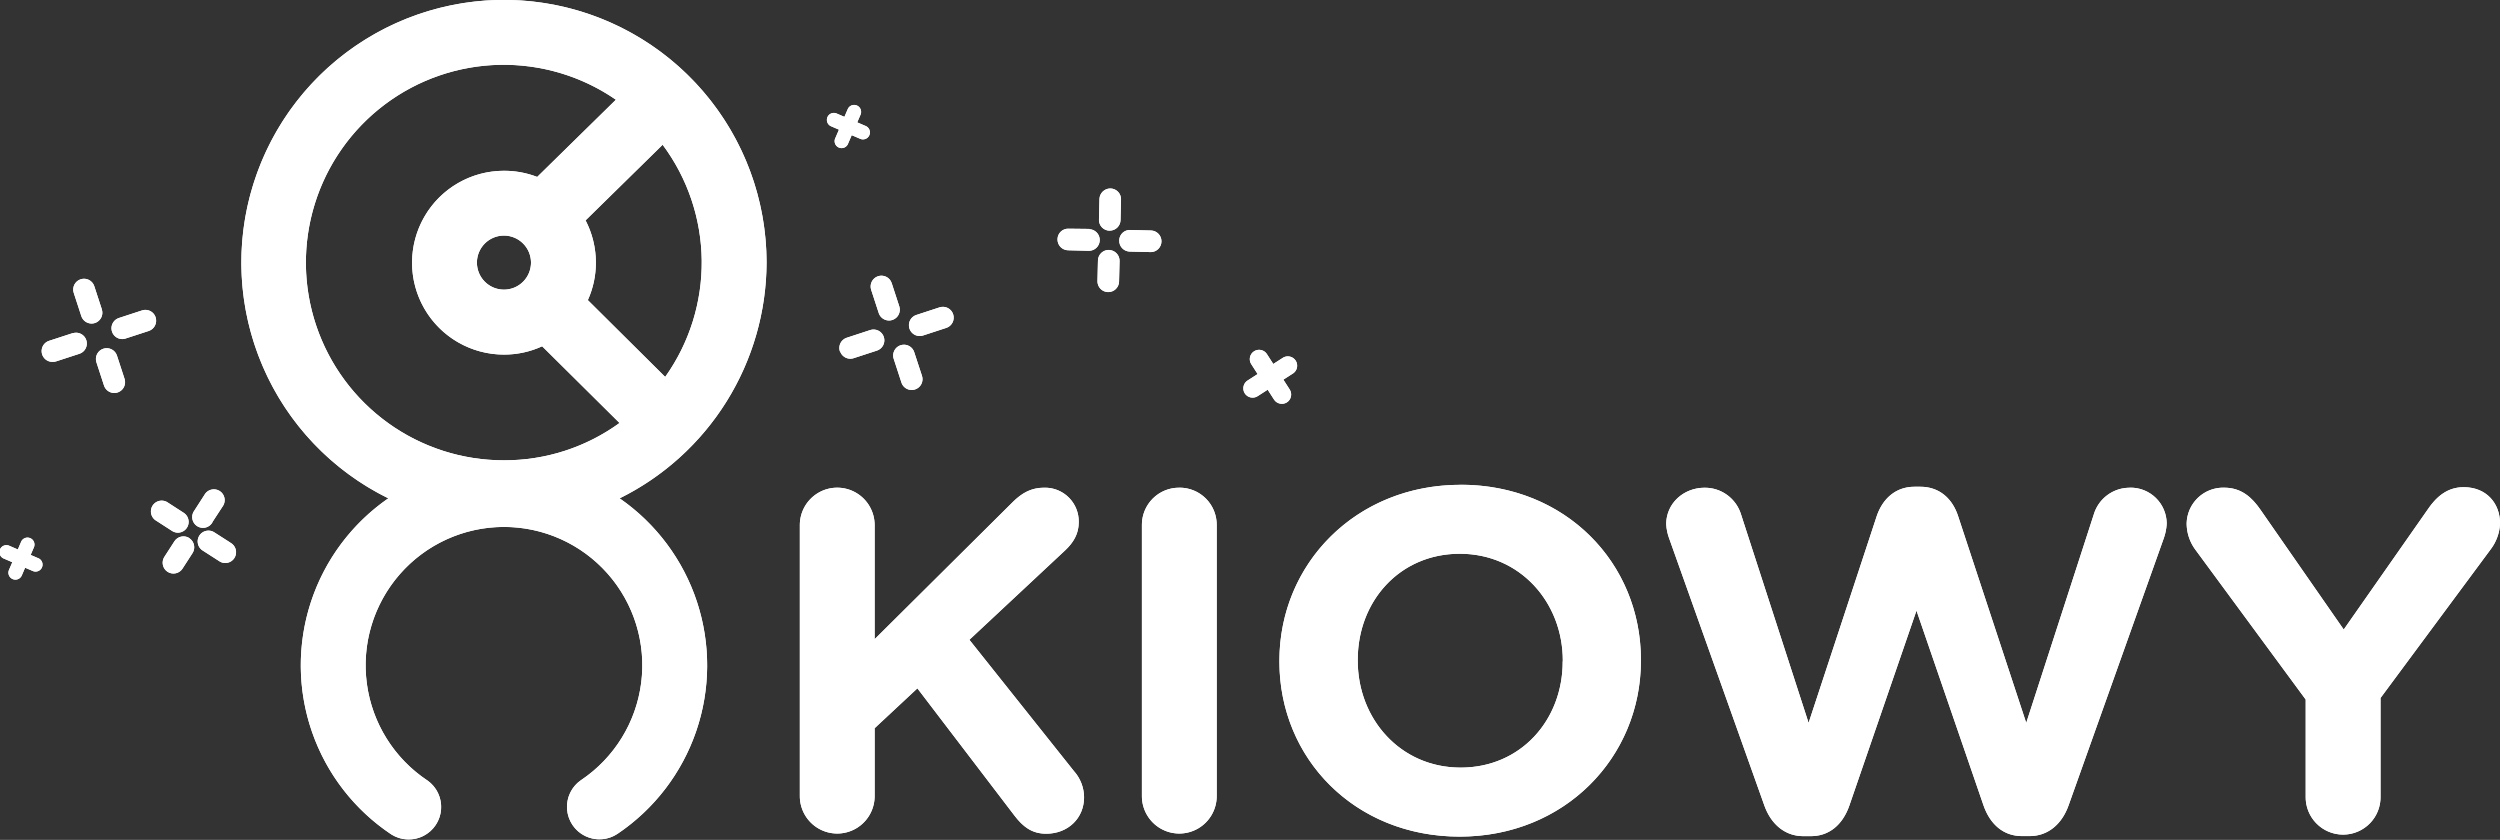 <svg id="Calque_1" data-name="Calque 1" xmlns="http://www.w3.org/2000/svg" xmlns:xlink="http://www.w3.org/1999/xlink" viewBox="0 0 863.56 290.12"><rect x="0" y="0" width="863.56" height="290.12" fill="#333333" stroke="none"/><defs><style>.cls-1{fill:#fff;}.cls-2{clip-path:url(#clip-path);}</style><clipPath id="clip-path"><path class="cls-1" d="M264.79,90.71a90.71,90.71,0,1,0-130.65,81.42,70.16,70.16,0,0,0,1.06,116.11,11.21,11.21,0,0,0,12.43-18.65,47.78,47.78,0,1,1,53.16-.17A11.2,11.2,0,0,0,213.33,288a70.15,70.15,0,0,0,.7-115.86A91.17,91.17,0,0,0,264.79,90.71Zm-81.37,0a9.34,9.34,0,1,1-9.34-9.34A9.35,9.35,0,0,1,183.42,90.71Zm2.14-29.59A31.44,31.44,0,0,0,174.08,59a31.74,31.74,0,0,0,0,63.48,31.29,31.29,0,0,0,13.19-2.87L214,146.11A67.59,67.59,0,0,1,174.08,159,68.31,68.31,0,1,1,212.75,34.45Zm16.71,15L228.89,50a68.11,68.11,0,0,1,.88,80.2l-26.72-26.53a31.4,31.4,0,0,0,2.78-13A31.76,31.76,0,0,0,202.27,76.12ZM334.85,221l33.06-30.88c2.86-2.69,4.71-5.71,4.71-9.74a11.65,11.65,0,0,0-11.92-11.91c-4.53,0-7.72,1.84-10.91,5l-47.67,47.33V181.38a12.92,12.92,0,0,0-25.84,0V275a12.92,12.92,0,1,0,25.84,0V251.54l14.77-13.77,33.57,44c2.85,3.69,5.88,6.21,10.91,6.21,7.55,0,13.09-5.37,13.09-12.59a13.75,13.75,0,0,0-3.52-9.06Zm72.51-52.53a12.82,12.82,0,0,0-12.92,12.92V275a12.92,12.92,0,1,0,25.84,0V181.38A12.81,12.81,0,0,0,407.36,168.46Zm97.18-1c-36.25,0-62.6,27.36-62.6,60.76v.33c0,33.4,26,60.42,62.27,60.42s62.6-27.35,62.6-60.75v-.34C566.81,194.47,540.79,167.45,504.54,167.45Zm35.25,61.09c0,20.14-14.44,36.59-35.25,36.59S469,248.35,469,228.21v-.34c0-20.14,14.43-36.59,35.25-36.59s35.58,16.79,35.58,36.93Zm195.87-60.08a12.93,12.93,0,0,0-12.42,9.23l-23.33,72-23.5-71.33c-2-6.21-6.54-10.24-13.09-10.24h-2c-6.55,0-11.08,4.2-13.09,10.24l-23.5,71.33-23.33-72a13.05,13.05,0,0,0-12.59-9.23c-7.22,0-13.26,5.37-13.26,12.58a16.86,16.86,0,0,0,1,4.87l32.9,92.31c2.34,6.55,7.21,10.58,13.42,10.58h2.69c6.21,0,10.91-3.86,13.26-10.58L662,210.92l23.16,67.3c2.35,6.72,7.05,10.58,13.26,10.58h2.68c6.21,0,11.08-4,13.43-10.58l32.9-92.31a18,18,0,0,0,1-5A12.46,12.46,0,0,0,735.66,168.46ZM851,168.29c-5.37,0-9.23,3-12.42,7.72l-29,41.45L781,176.34c-3.19-4.69-6.88-7.88-12.75-7.88a12.62,12.62,0,0,0-12.93,12.42,15.36,15.36,0,0,0,3.19,9.23l37.93,51.52V275a12.93,12.93,0,1,0,25.85,0v-33.9l37.93-51.19a16.05,16.05,0,0,0,3.36-9.06C863.56,173.83,858.86,168.29,851,168.29Zm-564-124.71,2.8,1.21-1.2,2.79A2.41,2.41,0,1,0,293,49.49l1.2-2.8,2.8,1.2a2.41,2.41,0,1,0,1.9-4.42l-2.79-1.2,1.2-2.8a2.41,2.41,0,0,0-4.42-1.9l-1.21,2.8-2.79-1.21a2.41,2.41,0,0,0-1.91,4.42Zm21.77,80.56,2.61,8a3.72,3.72,0,0,0,3.54,2.57,3.57,3.57,0,0,0,1.16-.19,3.72,3.72,0,0,0,2.39-4.7l-2.62-8a3.73,3.73,0,1,0-7.08,2.32Zm-5.23-16a3.75,3.75,0,0,0,3.55,2.57,3.66,3.66,0,0,0,1.16-.19,3.73,3.73,0,0,0,2.38-4.7l-2.61-8a3.73,3.73,0,1,0-7.09,2.32Zm14.14,7.93a4,4,0,0,0,1.16-.18l8-2.62a3.73,3.73,0,1,0-2.32-7.09l-8,2.62a3.73,3.73,0,0,0,1.16,7.27Zm-27.49,5.27a3.72,3.72,0,0,0,3.54,2.57,3.57,3.57,0,0,0,1.16-.19l8-2.61a3.73,3.73,0,1,0-2.32-7.09l-8,2.62A3.72,3.72,0,0,0,290.12,121.39Zm93-35A3.74,3.74,0,0,0,379.26,90l-.17,7.07a3.73,3.73,0,0,0,3.64,3.82h.09a3.73,3.73,0,0,0,3.73-3.63l.17-7.08A3.73,3.73,0,0,0,383.08,86.36Zm.16-6.68h.1A3.73,3.73,0,0,0,387.06,76l.17-7.07a3.72,3.72,0,0,0-3.63-3.82,3.77,3.77,0,0,0-3.82,3.63l-.17,7.08A3.72,3.72,0,0,0,383.24,79.68Zm14.07,7.42a3.73,3.73,0,0,0,.09-7.46l-7.08-.18a3.67,3.67,0,0,0-3.82,3.64,3.73,3.73,0,0,0,3.64,3.82l7.07.17Zm-21.12-8L369.11,79a3.68,3.68,0,0,0-3.82,3.63,3.73,3.73,0,0,0,3.64,3.82l7.07.18h.1a3.73,3.73,0,0,0,.09-7.46ZM444.5,139a3.22,3.22,0,0,0,1-4.44l-2.2-3.42,3.42-2.2a3.22,3.22,0,0,0-3.48-5.41l-3.42,2.2-2.2-3.42a3.21,3.21,0,0,0-5.4,3.48l2.2,3.42-3.42,2.2a3.21,3.21,0,1,0,3.47,5.4l3.42-2.2,2.2,3.42A3.23,3.23,0,0,0,444.5,139ZM40.41,122.86a3.73,3.73,0,1,0-7.09,2.32l2.61,8a3.75,3.75,0,0,0,3.55,2.57,3.66,3.66,0,0,0,1.16-.19,3.73,3.73,0,0,0,2.38-4.7Zm-5.23-16-2.61-8a3.73,3.73,0,0,0-7.09,2.33l2.61,8a3.75,3.75,0,0,0,3.55,2.57,3.66,3.66,0,0,0,1.16-.19A3.73,3.73,0,0,0,35.18,106.9Zm18.58,2.75a3.72,3.72,0,0,0-4.7-2.38l-8,2.62a3.73,3.73,0,0,0,1.16,7.27,3.66,3.66,0,0,0,1.16-.19l8-2.61A3.74,3.74,0,0,0,53.76,109.65Zm-28.65,5.46-8,2.61A3.73,3.73,0,0,0,18.28,125a3.57,3.57,0,0,0,1.16-.19l8-2.61a3.73,3.73,0,0,0-2.32-7.09Zm40.28,70.8A3.73,3.73,0,0,0,60.24,187l-3.46,5.36a3.74,3.74,0,0,0,1.12,5.16,3.73,3.73,0,0,0,5.15-1.12l3.46-5.36A3.74,3.74,0,0,0,65.39,185.91Zm8-5.56L76.86,175a3.73,3.73,0,1,0-6.27-4l-3.45,5.36a3.73,3.73,0,1,0,6.27,4Zm6.15,7.11L74.2,184a3.73,3.73,0,1,0-4,6.28l5.37,3.45a3.73,3.73,0,1,0,4-6.27ZM61.46,184a3.73,3.73,0,0,0,2-6.86l-5.36-3.46a3.73,3.73,0,1,0-4,6.27l5.36,3.46A3.76,3.76,0,0,0,61.46,184Zm-48.09,8.89-2.79-1.2,1.2-2.8A2.41,2.41,0,0,0,7.36,187l-1.2,2.8-2.8-1.21A2.41,2.41,0,1,0,1.46,193l2.79,1.21L3.05,197a2.41,2.41,0,0,0,4.42,1.9l1.2-2.8,2.8,1.2a2.41,2.41,0,0,0,1.9-4.42Z"/></clipPath></defs><path class="cls-1" d="M264.79,90.71a90.71,90.71,0,1,0-130.65,81.42,70.16,70.16,0,0,0,1.06,116.11,11.21,11.21,0,0,0,12.43-18.65,47.78,47.78,0,1,1,53.16-.17A11.2,11.2,0,0,0,213.33,288a70.15,70.15,0,0,0,.7-115.86A91.17,91.17,0,0,0,264.79,90.71Zm-81.37,0a9.34,9.34,0,1,1-9.34-9.34A9.35,9.35,0,0,1,183.42,90.71Zm2.14-29.59A31.44,31.44,0,0,0,174.08,59a31.74,31.74,0,0,0,0,63.48,31.29,31.29,0,0,0,13.19-2.87L214,146.11A67.59,67.59,0,0,1,174.08,159,68.31,68.31,0,1,1,212.75,34.45Zm16.71,15L228.89,50a68.11,68.11,0,0,1,.88,80.2l-26.72-26.53a31.4,31.4,0,0,0,2.78-13A31.76,31.76,0,0,0,202.27,76.12ZM334.85,221l33.06-30.88c2.86-2.69,4.71-5.71,4.71-9.74a11.65,11.65,0,0,0-11.92-11.91c-4.53,0-7.72,1.84-10.91,5l-47.67,47.33V181.38a12.92,12.92,0,0,0-25.84,0V275a12.92,12.92,0,1,0,25.84,0V251.54l14.77-13.77,33.57,44c2.85,3.69,5.88,6.21,10.91,6.21,7.55,0,13.09-5.37,13.09-12.59a13.75,13.75,0,0,0-3.52-9.06Zm72.51-52.53a12.82,12.82,0,0,0-12.92,12.92V275a12.92,12.92,0,1,0,25.84,0V181.38A12.81,12.81,0,0,0,407.36,168.46Zm97.18-1c-36.25,0-62.6,27.36-62.6,60.76v.33c0,33.4,26,60.42,62.27,60.42s62.6-27.35,62.6-60.75v-.34C566.81,194.47,540.79,167.45,504.54,167.45Zm35.25,61.09c0,20.14-14.44,36.59-35.25,36.59S469,248.35,469,228.21v-.34c0-20.14,14.43-36.59,35.25-36.59s35.58,16.79,35.58,36.93Zm195.87-60.08a12.93,12.93,0,0,0-12.42,9.23l-23.33,72-23.5-71.33c-2-6.21-6.54-10.24-13.09-10.24h-2c-6.55,0-11.08,4.2-13.09,10.24l-23.5,71.33-23.33-72a13.05,13.05,0,0,0-12.59-9.23c-7.22,0-13.26,5.37-13.26,12.58a16.86,16.86,0,0,0,1,4.87l32.9,92.31c2.34,6.55,7.21,10.58,13.42,10.58h2.69c6.21,0,10.91-3.86,13.26-10.58L662,210.92l23.16,67.3c2.35,6.72,7.05,10.58,13.26,10.58h2.68c6.21,0,11.08-4,13.43-10.58l32.9-92.31a18,18,0,0,0,1-5A12.46,12.46,0,0,0,735.66,168.46ZM851,168.29c-5.37,0-9.23,3-12.42,7.72l-29,41.45L781,176.34c-3.19-4.69-6.88-7.88-12.75-7.88a12.62,12.62,0,0,0-12.93,12.42,15.36,15.36,0,0,0,3.19,9.23l37.93,51.52V275a12.93,12.93,0,1,0,25.85,0v-33.9l37.93-51.19a16.05,16.05,0,0,0,3.36-9.06C863.56,173.83,858.86,168.29,851,168.29Zm-564-124.71,2.8,1.21-1.2,2.79A2.41,2.41,0,1,0,293,49.49l1.2-2.8,2.8,1.2a2.41,2.41,0,1,0,1.9-4.42l-2.79-1.2,1.2-2.8a2.41,2.41,0,0,0-4.42-1.9l-1.21,2.8-2.79-1.21a2.41,2.41,0,0,0-1.91,4.42Zm21.77,80.56,2.61,8a3.72,3.72,0,0,0,3.54,2.57,3.57,3.57,0,0,0,1.16-.19,3.72,3.72,0,0,0,2.39-4.7l-2.62-8a3.73,3.73,0,1,0-7.08,2.32Zm-5.23-16a3.75,3.75,0,0,0,3.55,2.57,3.66,3.66,0,0,0,1.16-.19,3.73,3.73,0,0,0,2.38-4.7l-2.61-8a3.73,3.73,0,1,0-7.09,2.32Zm14.14,7.93a4,4,0,0,0,1.16-.18l8-2.62a3.73,3.73,0,1,0-2.32-7.09l-8,2.62a3.73,3.73,0,0,0,1.16,7.27Zm-27.49,5.27a3.72,3.72,0,0,0,3.54,2.57,3.57,3.57,0,0,0,1.16-.19l8-2.61a3.73,3.73,0,1,0-2.32-7.09l-8,2.62A3.72,3.72,0,0,0,290.12,121.39Zm93-35A3.74,3.74,0,0,0,379.26,90l-.17,7.07a3.73,3.73,0,0,0,3.64,3.82h.09a3.73,3.73,0,0,0,3.73-3.63l.17-7.08A3.73,3.73,0,0,0,383.08,86.36Zm.16-6.68h.1A3.73,3.73,0,0,0,387.06,76l.17-7.07a3.72,3.72,0,0,0-3.63-3.82,3.77,3.77,0,0,0-3.82,3.63l-.17,7.08A3.72,3.72,0,0,0,383.24,79.68Zm14.07,7.42a3.73,3.73,0,0,0,.09-7.46l-7.08-.18a3.67,3.67,0,0,0-3.82,3.64,3.73,3.73,0,0,0,3.64,3.82l7.07.17Zm-21.12-8L369.11,79a3.68,3.68,0,0,0-3.82,3.63,3.73,3.73,0,0,0,3.64,3.82l7.07.18h.1a3.73,3.73,0,0,0,.09-7.46ZM444.5,139a3.22,3.22,0,0,0,1-4.44l-2.2-3.42,3.42-2.2a3.22,3.22,0,0,0-3.48-5.41l-3.42,2.2-2.2-3.42a3.21,3.21,0,0,0-5.4,3.48l2.2,3.42-3.42,2.2a3.21,3.21,0,1,0,3.47,5.4l3.42-2.2,2.2,3.42A3.23,3.23,0,0,0,444.5,139ZM40.41,122.86a3.73,3.73,0,1,0-7.09,2.32l2.61,8a3.75,3.75,0,0,0,3.55,2.57,3.66,3.66,0,0,0,1.16-.19,3.73,3.73,0,0,0,2.38-4.7Zm-5.23-16-2.61-8a3.73,3.73,0,0,0-7.09,2.33l2.61,8a3.75,3.75,0,0,0,3.55,2.57,3.66,3.66,0,0,0,1.16-.19A3.73,3.73,0,0,0,35.18,106.9Zm18.58,2.75a3.72,3.72,0,0,0-4.7-2.38l-8,2.62a3.73,3.73,0,0,0,1.16,7.27,3.66,3.66,0,0,0,1.16-.19l8-2.61A3.74,3.74,0,0,0,53.76,109.65Zm-28.65,5.46-8,2.61A3.73,3.73,0,0,0,18.28,125a3.57,3.57,0,0,0,1.16-.19l8-2.61a3.73,3.73,0,0,0-2.32-7.09Zm40.28,70.8A3.73,3.73,0,0,0,60.24,187l-3.46,5.36a3.74,3.74,0,0,0,1.12,5.16,3.73,3.73,0,0,0,5.15-1.12l3.46-5.36A3.74,3.74,0,0,0,65.39,185.91Zm8-5.56L76.86,175a3.73,3.73,0,1,0-6.27-4l-3.45,5.36a3.73,3.73,0,1,0,6.27,4Zm6.15,7.11L74.2,184a3.73,3.73,0,1,0-4,6.28l5.37,3.45a3.73,3.73,0,1,0,4-6.27ZM61.46,184a3.73,3.73,0,0,0,2-6.86l-5.36-3.46a3.73,3.73,0,1,0-4,6.27l5.36,3.46A3.76,3.76,0,0,0,61.46,184Zm-48.09,8.89-2.79-1.2,1.2-2.8A2.41,2.41,0,0,0,7.36,187l-1.2,2.8-2.8-1.21A2.41,2.41,0,1,0,1.46,193l2.79,1.21L3.05,197a2.41,2.41,0,0,0,4.42,1.9l1.2-2.8,2.8,1.2a2.41,2.41,0,0,0,1.9-4.42Z"/><g class="cls-2"><rect class="cls-1" x="-113.42" y="-154.99" width="1261.23" height="684.59"/></g></svg>